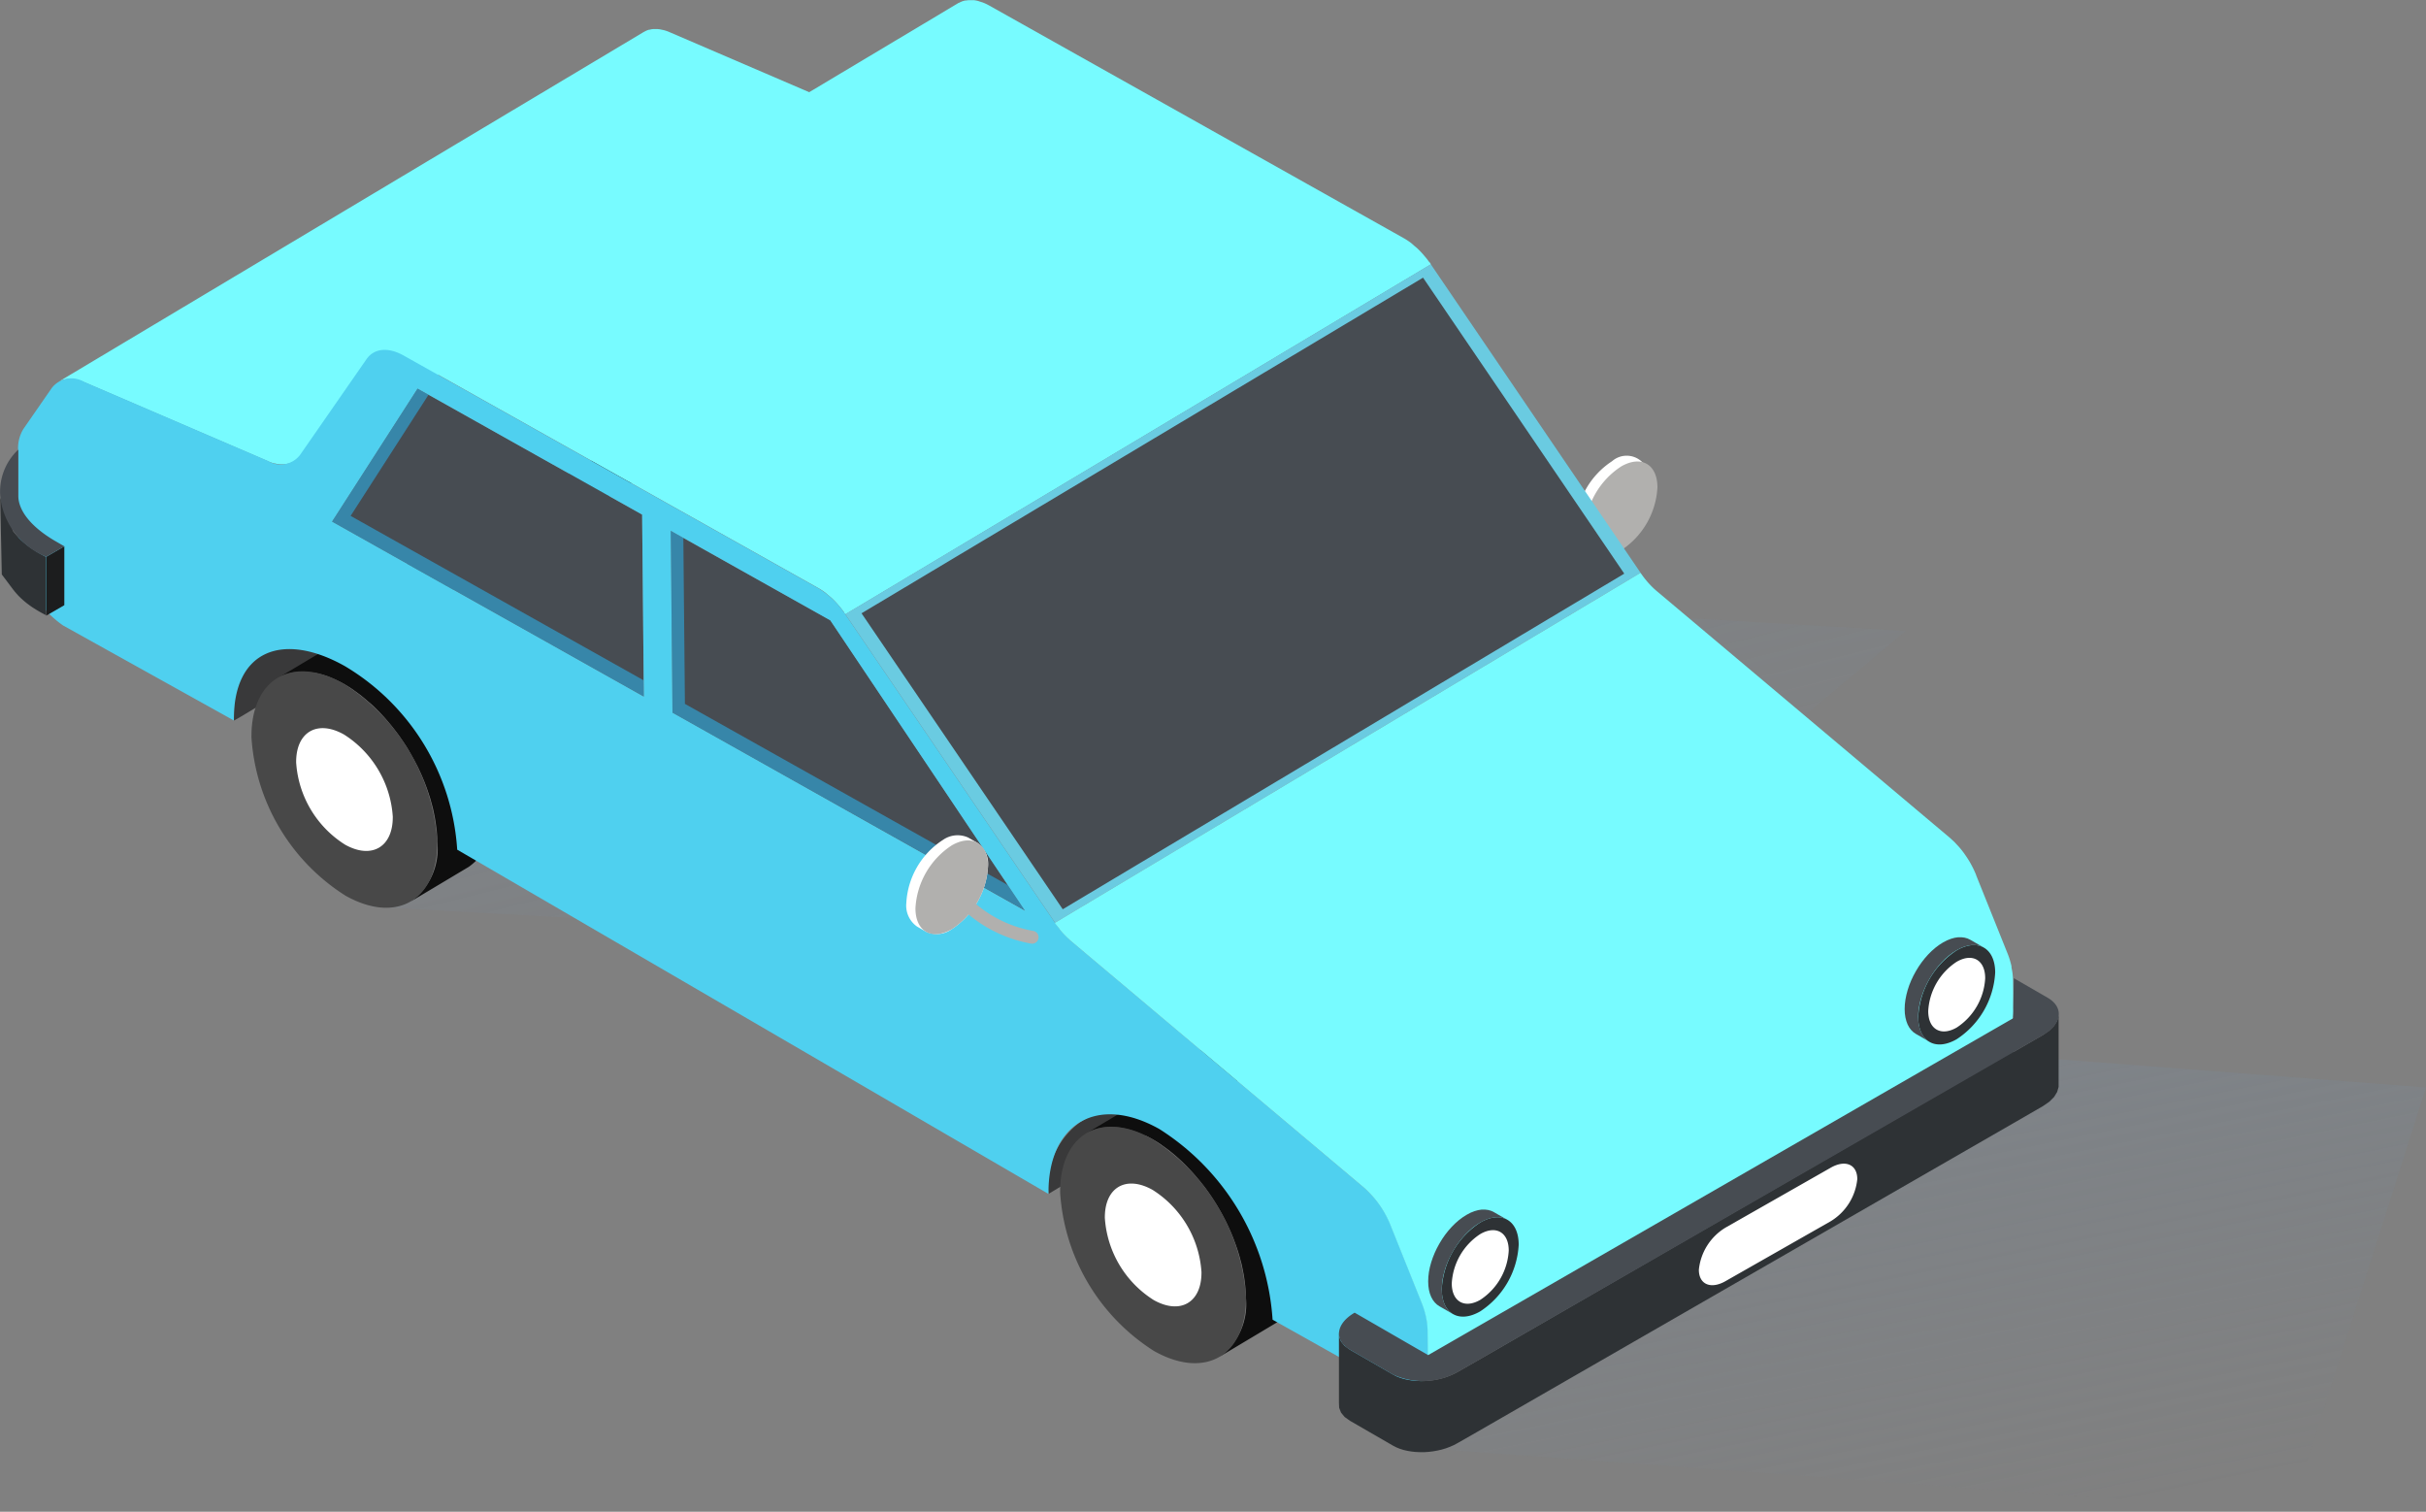 <svg xmlns="http://www.w3.org/2000/svg" xmlns:xlink="http://www.w3.org/1999/xlink" width="89.355" height="55.677" viewBox="0 0 89.355 55.677"><rect x="0" y="0" width="89.355" height="55.677" fill="#808080" stroke="none"/><defs><linearGradient id="a" x1=".647" y1="1" x2=".225" gradientUnits="objectBoundingBox"><stop offset="0" stop-color="#798da2" stop-opacity="0"/><stop offset="1" stop-color="#798da2"/></linearGradient><linearGradient id="b" x1=".834" y1="1" x2="-.143" y2="0" xlink:href="#a"/><clipPath id="c"><path class="a" d="M1054.482 1143.266l-21.9 12.265c-.73.437-.836 1.377-.824 2.668l21.564-12.291a2.866 2.866 0 011.16-2.642z" transform="translate(-1031.755 -1143.266)"/></clipPath><clipPath id="d"><path class="a" d="M1100.706 1169.2l-21.564 12.888a2.867 2.867 0 00-1.162 2.642l21.563-12.887a2.866 2.866 0 011.163-2.643z" transform="translate(-1077.979 -1169.204)"/></clipPath><style>.a{fill:none}.d,.k{fill:#fff}.d,.e,.r,.s{fill-rule:evenodd}.e{fill:#b1b0ae}.f{isolation:isolate}.h{fill:#39393a}.i{fill:#0e0e0e}.j{fill:#484848}.l{fill:#77fbff}.m,.s{fill:#474c52}.r{fill:#2e3235}</style></defs><path d="M1099.591 1199.268l9.781-15.362 26.927 2.065-4.969 15.626z" transform="translate(-1046.944 -1145.92)" fill="url(#a)" opacity=".3"/><path d="M1039.424 1170.217l21.241-12.217 35.359 2.065-14.923 12.484z" transform="translate(-1025.832 -1136.829)" fill="url(#b)" opacity=".3"/><path class="d" d="M59.376 16.986a.815.815 0 011.337.772 2.955 2.955 0 01-1.337 2.316.815.815 0 01-1.337-.772 2.953 2.953 0 011.337-2.316z"/><path class="e" d="M59.711 17.179c.738-.426 1.336-.081 1.336.772a2.955 2.955 0 01-1.336 2.315c-.739.427-1.337.081-1.337-.772a2.955 2.955 0 011.337-2.315z"/><g clip-path="url(#c)" transform="translate(8.614 11.606)"><path class="h" d="M-.207 12.57L21.665.045a2.867 2.867 0 00-1.162 2.642L-1.061 15.575c-.013-1.292.123-2.565.854-3.005z"/></g><g class="f"><path class="i" d="M12.374 23.682a1.648 1.648 0 01.17-.086l.033-.012.057-.021c.029-.011.058-.024.088-.033s.066-.016.1-.023l.06-.015.032-.008a1.923 1.923 0 01.205-.027h.063c.054 0 .107-.005.162 0 .018 0 .038 0 .056.005.034 0 .068.005.1.009s.063 0 .095.008.057.012.086.017c.046.008.092.017.139.028.026.006.05.008.076.015.057.015.115.032.173.051l.018.005c.069.023.139.048.21.077l.084.037.081.036c.1.047.208.1.313.158s.219.13.327.2c.035.023.069.049.1.073.072.051.144.1.216.158l.117.1c.065.054.13.109.193.165l.116.106.072.066c.024.023.049.052.074.077.077.077.154.156.229.238.024.027.05.05.073.076s.039.047.058.07l.134.16.087.1c.028.033.046.06.068.09s.065.084.1.128l.066.086c.036.05.071.1.106.155.022.032.046.064.067.1l.027.04c.061.093.121.189.179.285l.011.021c.013.02.023.041.035.061l.116.2c.018.032.034.065.052.1l.053.1.046.088c.04.08.077.161.114.242l.019.041.006.011c.045.1.088.2.129.3l.021.056.042.112c.014.037.039.1.056.151l.038.119.045.141c.009.029.02.057.028.086.015.052.026.1.04.155l.045.174.016.06c.01.042.015.083.023.125.018.09.036.181.05.271 0 .025.01.05.014.075.008.057.012.113.019.169 0 .04.01.081.013.121.011.126.019.252.02.375a2.381 2.381 0 01-.965 2.193l-2.128 1.271a2.381 2.381 0 00.965-2.193 4.34 4.34 0 00-.019-.375c0-.04-.009-.08-.014-.12a5.872 5.872 0 00-.081-.515c-.013-.062-.025-.124-.039-.185s-.029-.116-.045-.174c-.022-.08-.043-.161-.067-.241l-.045-.14a6.636 6.636 0 00-.094-.27l-.042-.113a8.545 8.545 0 00-.155-.371l-.019-.041c-.05-.111-.1-.22-.16-.329l-.053-.1q-.081-.152-.167-.3l-.035-.061q-.1-.175-.218-.345l-.067-.1a6.92 6.92 0 00-.271-.368q-.076-.1-.155-.193l-.134-.16a3.266 3.266 0 00-.132-.146 5.704 5.704 0 00-.228-.237c-.049-.049-.1-.1-.147-.143s-.076-.071-.115-.1l-.194-.166a4.877 4.877 0 00-.117-.095q-.106-.083-.216-.159l-.1-.073a4.152 4.152 0 00-.64-.358l-.08-.036c-.1-.043-.2-.083-.3-.114l-.018-.005a3.177 3.177 0 00-.569-.119c-.034 0-.068-.007-.1-.009h-.268a1.841 1.841 0 00-.251.035l-.059.014a1.592 1.592 0 00-.186.056c-.019.007-.039.013-.057.021a1.661 1.661 0 00-.222.109l2.128-1.272z"/><path class="j" d="M12.649 25.172a7.467 7.467 0 013.458 5.826c.02 2.158-1.5 3.047-3.385 1.987a7.469 7.469 0 01-3.46-5.827c-.02-2.157 1.496-3.047 3.387-1.986z"/></g><g class="f"><path class="k" d="M12.667 27.05a3.879 3.879 0 011.8 3.026c.01 1.122-.778 1.581-1.759 1.031a3.872 3.872 0 01-1.8-3.026c-.01-1.12.776-1.583 1.759-1.031z"/></g><path class="l" d="M23.729 1.169a.629.629 0 01.079-.04.713.713 0 01.083-.031l.023-.005h.017l.048-.012a.74.74 0 01.1-.012h.1a.937.937 0 01.118.01.77.77 0 01.078.016l.034.006.028.006a1.481 1.481 0 01.187.061l.037.016 6.778 2.914a1.511 1.511 0 00.253.085l.028.006a1.119 1.119 0 00.223.027h.018a.9.9 0 00.206-.025h.017a.759.759 0 00.193-.081L10.814 16.997l-.008.005a1.134 1.134 0 01-.078.039.623.623 0 01-.082.03l-.025.007h-.018c-.015 0-.03.008-.045.011a.747.747 0 01-.1.012h-.103a1 1 0 01-.117-.01c-.028 0-.057-.011-.085-.017l-.03-.006h-.022a1.662 1.662 0 01-.182-.06l-.049-.021-6.777-2.914a1.466 1.466 0 00-.253-.083l-.034-.007a1.041 1.041 0 00-.22-.026h-.02a.89.89 0 00-.206.026h-.017a.752.752 0 00-.194.081L23.712 1.177z"/><path class="m" d="M23.651 18.951l.063 6.705-11.488-6.446 3.152-4.9z"/><g clip-path="url(#d)" transform="translate(38.619 28.443)"><path class="h" d="M1.163 12.887L22.727-.001a2.866 2.866 0 00-1.163 2.642L.001 15.528a2.867 2.867 0 011.162-2.641z"/></g><g class="f"><path class="l" d="M52.698 9.732L31.135 22.619l-.049-.069L52.65 9.662z"/><path class="l" d="M35.321.106a.649.649 0 01.078-.04.814.814 0 01.082-.03.584.584 0 01.063-.016h.025a.7.7 0 01.1-.012.935.935 0 01.1 0h.118a1.27 1.27 0 01.139.028l.066.022.056.018c.022.008.043.012.064.021a1.883 1.883 0 01.224.107L51.701 8.77a2.431 2.431 0 01.269.177c.039.03.076.066.115.1s.1.08.144.125c.06.058.119.12.177.185.016.017.03.036.046.054l.037.044c.012.015.034.038.049.058.038.047.075.1.11.146.016.023.035.043.051.068L31.135 22.615a3.28 3.28 0 00-.208-.274l-.037-.044a3.46 3.46 0 00-.225-.241 3.036 3.036 0 00-.186-.16c-.025-.021-.049-.044-.074-.064a2.48 2.48 0 00-.269-.177L14.87 13.089a1.856 1.856 0 00-.287-.129l-.056-.019a1.3 1.3 0 00-.256-.054h-.024a.928.928 0 00-.256.014h-.01a.775.775 0 00-.232.09L35.313.103z"/></g><path class="m" d="M30.581 22.84l7.174 10.7-12.987-7.288-.063-6.7z"/><path d="M15.379 14.311l.405.227L12.914 19l10.794 6.057.006.6-11.488-6.446zm9.79 5.493l.058 6.119 11.9 6.678.627.935-12.987-7.288-.063-6.7z" fill="#3786a9"/><path d="M60.425 21.095L38.861 33.982l-7.726-11.363L52.699 9.732z" fill="#6acbe1"/><path class="m" d="M59.825 21.127l-20.682 12.36-7.411-10.9 20.682-12.361z"/><g class="f"><path class="i" d="M42.161 40.455a1.755 1.755 0 01.169-.085l.033-.012.058-.021c.029-.011.058-.023.088-.032s.065-.016.1-.024l.06-.014.033-.008a1.85 1.85 0 01.2-.026h.063c.053 0 .107-.005.162 0h.057c.02 0 .068.005.1.009s.062 0 .095.008.057.012.085.017c.046.008.092.017.139.028.026.006.05.009.075.016.057.015.115.032.173.05l.019.006c.069.023.139.048.209.077.028.011.056.025.084.037l.08.036c.1.047.208.1.314.158s.22.13.327.2c.035.023.069.049.1.074.072.05.144.1.215.157.04.031.079.063.118.1.065.054.13.108.194.165l.116.105c.039.036.049.043.072.066s.049.052.075.077c.077.076.154.156.229.238.024.026.049.049.073.076l.059.07c.046.053.09.105.134.16l.086.1c.027.032.046.061.069.09l.1.128.065.086c.036.051.071.1.106.155.022.033.045.064.067.1l.028.04c.061.094.121.19.179.286l.012.02.035.062c.039.067.079.134.116.2l.051.1.053.1.045.087a5.898 5.898 0 01.134.282l.005.012c.045.1.089.2.129.3l.021.056c.014.038.027.075.042.112s.038.1.056.151.025.079.038.119.031.093.044.141c.009.028.02.056.028.086.015.052.026.1.04.155s.031.115.045.174l.015.06c.009.041.014.083.023.124q.028.136.05.271c0 .025.01.05.014.075.008.057.012.112.018.169l.014.12c.01.127.018.252.019.375a2.377 2.377 0 01-.965 2.194l-2.128 1.272a2.383 2.383 0 00.965-2.193c0-.124-.009-.249-.02-.375 0-.04-.009-.081-.013-.121-.009-.08-.02-.162-.032-.243s-.032-.18-.05-.271c-.013-.062-.024-.124-.038-.185s-.03-.116-.046-.174q-.031-.121-.067-.241a6.61 6.61 0 00-.14-.41l-.042-.113a7.455 7.455 0 00-.155-.371l-.019-.041c-.051-.111-.1-.22-.159-.329l-.053-.1q-.081-.153-.168-.3l-.036-.061a7.702 7.702 0 00-.218-.345l-.067-.1a8.645 8.645 0 00-.171-.241l-.1-.127c-.051-.066-.1-.13-.156-.194s-.089-.107-.134-.159-.087-.1-.132-.146q-.112-.122-.228-.238c-.049-.048-.1-.1-.146-.142l-.115-.106a7.418 7.418 0 00-.194-.166l-.117-.095a6.658 6.658 0 00-.216-.159 4.333 4.333 0 01-.1-.073 4.152 4.152 0 00-.64-.358l-.081-.035a3.23 3.23 0 00-.295-.114l-.018-.006a3.177 3.177 0 00-.249-.066c-.047-.01-.093-.02-.139-.028a3.943 3.943 0 00-.181-.026c-.034 0-.068-.007-.1-.008a2.1 2.1 0 00-.218 0h-.05a1.935 1.935 0 00-.251.035l-.06.014a1.9 1.9 0 00-.186.057l-.057.021a1.625 1.625 0 00-.221.109l2.128-1.272z"/><path class="j" d="M42.434 41.946a7.47 7.47 0 013.459 5.826c.02 2.158-1.5 3.047-3.385 1.986a7.465 7.465 0 01-3.46-5.828c-.021-2.154 1.495-3.048 3.386-1.984z"/></g><g class="f"><path class="k" d="M42.453 43.823a3.88 3.88 0 011.8 3.027c.01 1.121-.777 1.581-1.759 1.03a3.871 3.871 0 01-1.8-3.026c-.01-1.12.776-1.583 1.759-1.031z"/></g><path d="M.668 16.579v3.547a3.905 3.905 0 001.654 2.909l6.292 3.5c-.024-2.6 1.814-3.282 4.092-2a8.5 8.5 0 014.134 6.758l21.778 12.678c-.025-2.6 1.8-3.671 4.081-2.391a9.007 9.007 0 014.173 7.023l4.165 2.338c.878.493 1.577.083 1.568-.919l-.01-1.013a2.845 2.845 0 00-.22-1.022l-1.146-2.857a3.614 3.614 0 00-1-1.4l-10.751-9.048a3.319 3.319 0 01-.621-.7l-7.726-11.364a3.156 3.156 0 00-1-.959l-15.266-8.566c-.567-.318-1.086-.267-1.365.134l-2.448 3.527a.9.9 0 01-1.181.222l-6.777-2.914a.912.912 0 00-1.185.225L.866 15.792a1.336 1.336 0 00-.198.787zm24.1 9.669l-.063-6.7 5.876 3.3 7.173 10.695zm-12.541-7.037l3.152-4.9 8.272 4.642.063 6.705z" fill="#4fd0ef"/><path class="l" d="M60.425 21.096a3.4 3.4 0 00.293.377 3 3 0 00.324.313l10.75 9.048c.053.044.1.091.155.14s.082.084.123.127l.035.037a.237.237 0 01.019.02 3.25 3.25 0 01.235.293l.006.01.007.01a4.428 4.428 0 01.158.24 3.885 3.885 0 01.2.384c.018.043.04.089.057.133v.009l1.147 2.856.007.018a2.675 2.675 0 01.101.296c.015.055.033.118.046.177v.049c.012.058.024.116.032.173a2.3 2.3 0 01.024.31l.01 1.012a1.1 1.1 0 01-.445 1.017L52.145 51.033a1.106 1.106 0 00.446-1.017l-.01-1.013a2.509 2.509 0 00-.056-.482l-.005-.027a3.13 3.13 0 00-.159-.513l-1.146-2.856a3.682 3.682 0 00-.42-.768l-.007-.009a3.4 3.4 0 00-.261-.323 1.124 1.124 0 00-.034-.036 3.115 3.115 0 00-.278-.268l-10.75-9.048a3.8 3.8 0 01-.323-.313c-.042-.047-.083-.1-.123-.146h.006c-.059-.074-.121-.145-.175-.225z"/><path class="r" d="M54.52 45.025c.783-.452 1.417-.086 1.417.818a3.131 3.131 0 01-1.417 2.454c-.783.452-1.416.086-1.416-.818a3.128 3.128 0 011.416-2.454z"/><path class="s" d="M53.519 48.397l-.5-.287-.092-.063-.082-.079-.071-.094-.06-.109-.048-.123-.035-.137-.021-.15-.007-.163.007-.171.021-.175.035-.177.048-.178.06-.177.071-.176.082-.173.092-.169.1-.164.109-.157.117-.149.124-.14.13-.13.136-.119.141-.106.145-.092.144-.076.141-.056.136-.038.13-.021h.124l.117.015.109.031.1.047.5.287-.1-.048-.109-.031-.117-.015h-.124l-.13.02-.136.038-.141.057-.145.075-.145.092-.141.106-.135.119-.13.13-.124.141-.117.149-.109.157-.1.164-.092.169-.082.173-.071.176-.059.178-.047.178-.035.177-.021.174-.008.172.008.163.021.15.035.136.047.123.059.109.071.094.082.079z"/><path class="d" d="M54.521 45.45c.58-.335 1.049-.063 1.049.606a2.318 2.318 0 01-1.049 1.817c-.579.334-1.049.063-1.049-.606a2.319 2.319 0 011.049-1.817z"/><path class="r" d="M72.07 35.001c.782-.452 1.417-.086 1.417.818a3.132 3.132 0 01-1.417 2.454c-.783.452-1.417.086-1.417-.818a3.129 3.129 0 011.417-2.454z"/><path class="s" d="M71.068 38.366l-.5-.287-.092-.063-.082-.079-.071-.094-.059-.108-.047-.123-.035-.136-.022-.15-.007-.163.007-.172.022-.175.035-.177.047-.178.059-.178.071-.176.082-.173.092-.169.1-.164.109-.157.116-.149.124-.14.13-.13.136-.119.141-.106.145-.092.145-.075.141-.056.135-.038.13-.02h.124l.117.014.109.031.1.048.5.287-.1-.047-.109-.031-.118-.014h-.124l-.13.02-.136.038-.141.056-.145.075-.144.092-.141.106-.135.118-.13.13-.124.14-.117.149-.109.157-.1.163-.091.169-.082.173-.071.176-.06.178-.048.178-.035.177-.022.175-.008.171.008.163.022.15.035.136.048.123.06.108.071.094.082.079z"/><path class="d" d="M72.07 35.421c.58-.335 1.049-.064 1.049.606a2.318 2.318 0 01-1.049 1.817c-.58.334-1.049.063-1.049-.606a2.316 2.316 0 011.049-1.817z"/><path class="r" d="M74.167 37.49v1.252l1.082-.625.232-.161.175-.175.113-.183.054-.186v2.619l-.054.187-.113.183-.175.175-.232.16-1.082.625L54.383 52.75l-.7.4-.135.072-.143.063-.148.055-.154.046-.158.037-.159.028-.162.02-.161.011h-.16l-.158-.007-.155-.016-.15-.025-.144-.033-.136-.043-.128-.052-.118-.06-1.589-.918-.2-.142-.132-.161-.069-.176-.008-.184v-2.62l.008.184.069.176.132.162.2.143 1.589.917.118.061.128.051.136.043.144.033.15.025.155.016.158.007h.16l.161-.011.162-.02.159-.028.158-.038.154-.046.148-.055.143-.063.135-.071.7-.4 19.328-11.159zm0 1.252z"/><path class="s" d="M49.895 48.345l2.707 1.563 21.566-12.417-.021-.012.027-1.452 1.25.722c.6.349.528.965-.17 1.368l-1.082.625-19.784 11.389-.7.4a2.646 2.646 0 01-2.37.1l-1.588-.917c-.61-.35-.533-.966.165-1.369z"/><path class="d" d="M68.408 43.426c0-.542-.443-.73-.985-.416l-3.864 2.2a2.051 2.051 0 00-.986 1.555c0 .542.444.729.986.416l3.864-2.2a2.051 2.051 0 00.985-1.555zM34.719 30.942a.939.939 0 01.945-.094l.335.193a.94.94 0 01.392.866 2.962 2.962 0 01-1.337 2.315.941.941 0 01-.946.093l-.335-.193a.942.942 0 01-.391-.866 2.955 2.955 0 011.337-2.315z"/><path class="e" d="M35.055 31.135c.737-.426 1.336-.081 1.336.773a2.957 2.957 0 01-1.336 2.315c-.739.426-1.337.081-1.337-.772a2.954 2.954 0 011.337-2.316z"/><path class="e" d="M34.858 32.811a.237.237 0 11.393-.265 4.44 4.44 0 002.8 1.738.237.237 0 11-.075.468 4.949 4.949 0 01-3.118-1.941z"/><path d="M2.369 20.121v2.168l-.668.386v-2.168z" fill="#1c1d1e" fill-rule="evenodd"/><path class="r" d="M.008 18.332l.477 1.233.055.069.057.067.058.065.06.062.062.061.064.058.065.056.067.055.068.052.069.051.071.049.071.047.072.046.073.044.074.043.074.041.075.04.075.038v2.147l-.075-.038-.075-.04-.074-.041-.074-.043-.073-.044-.072-.045-.071-.047-.071-.049-.069-.051-.068-.052-.067-.055-.065-.056-.064-.058-.062-.06-.06-.062-.058-.065-.057-.067-.055-.069-.419-.557"/><path class="s" d="M.015 18.332a2.119 2.119 0 01.658-1.772v1.688c0 .6.537 1.2 1.371 1.684l.328.189-.669.386a2.71 2.71 0 01-1.689-2.175"/></svg>